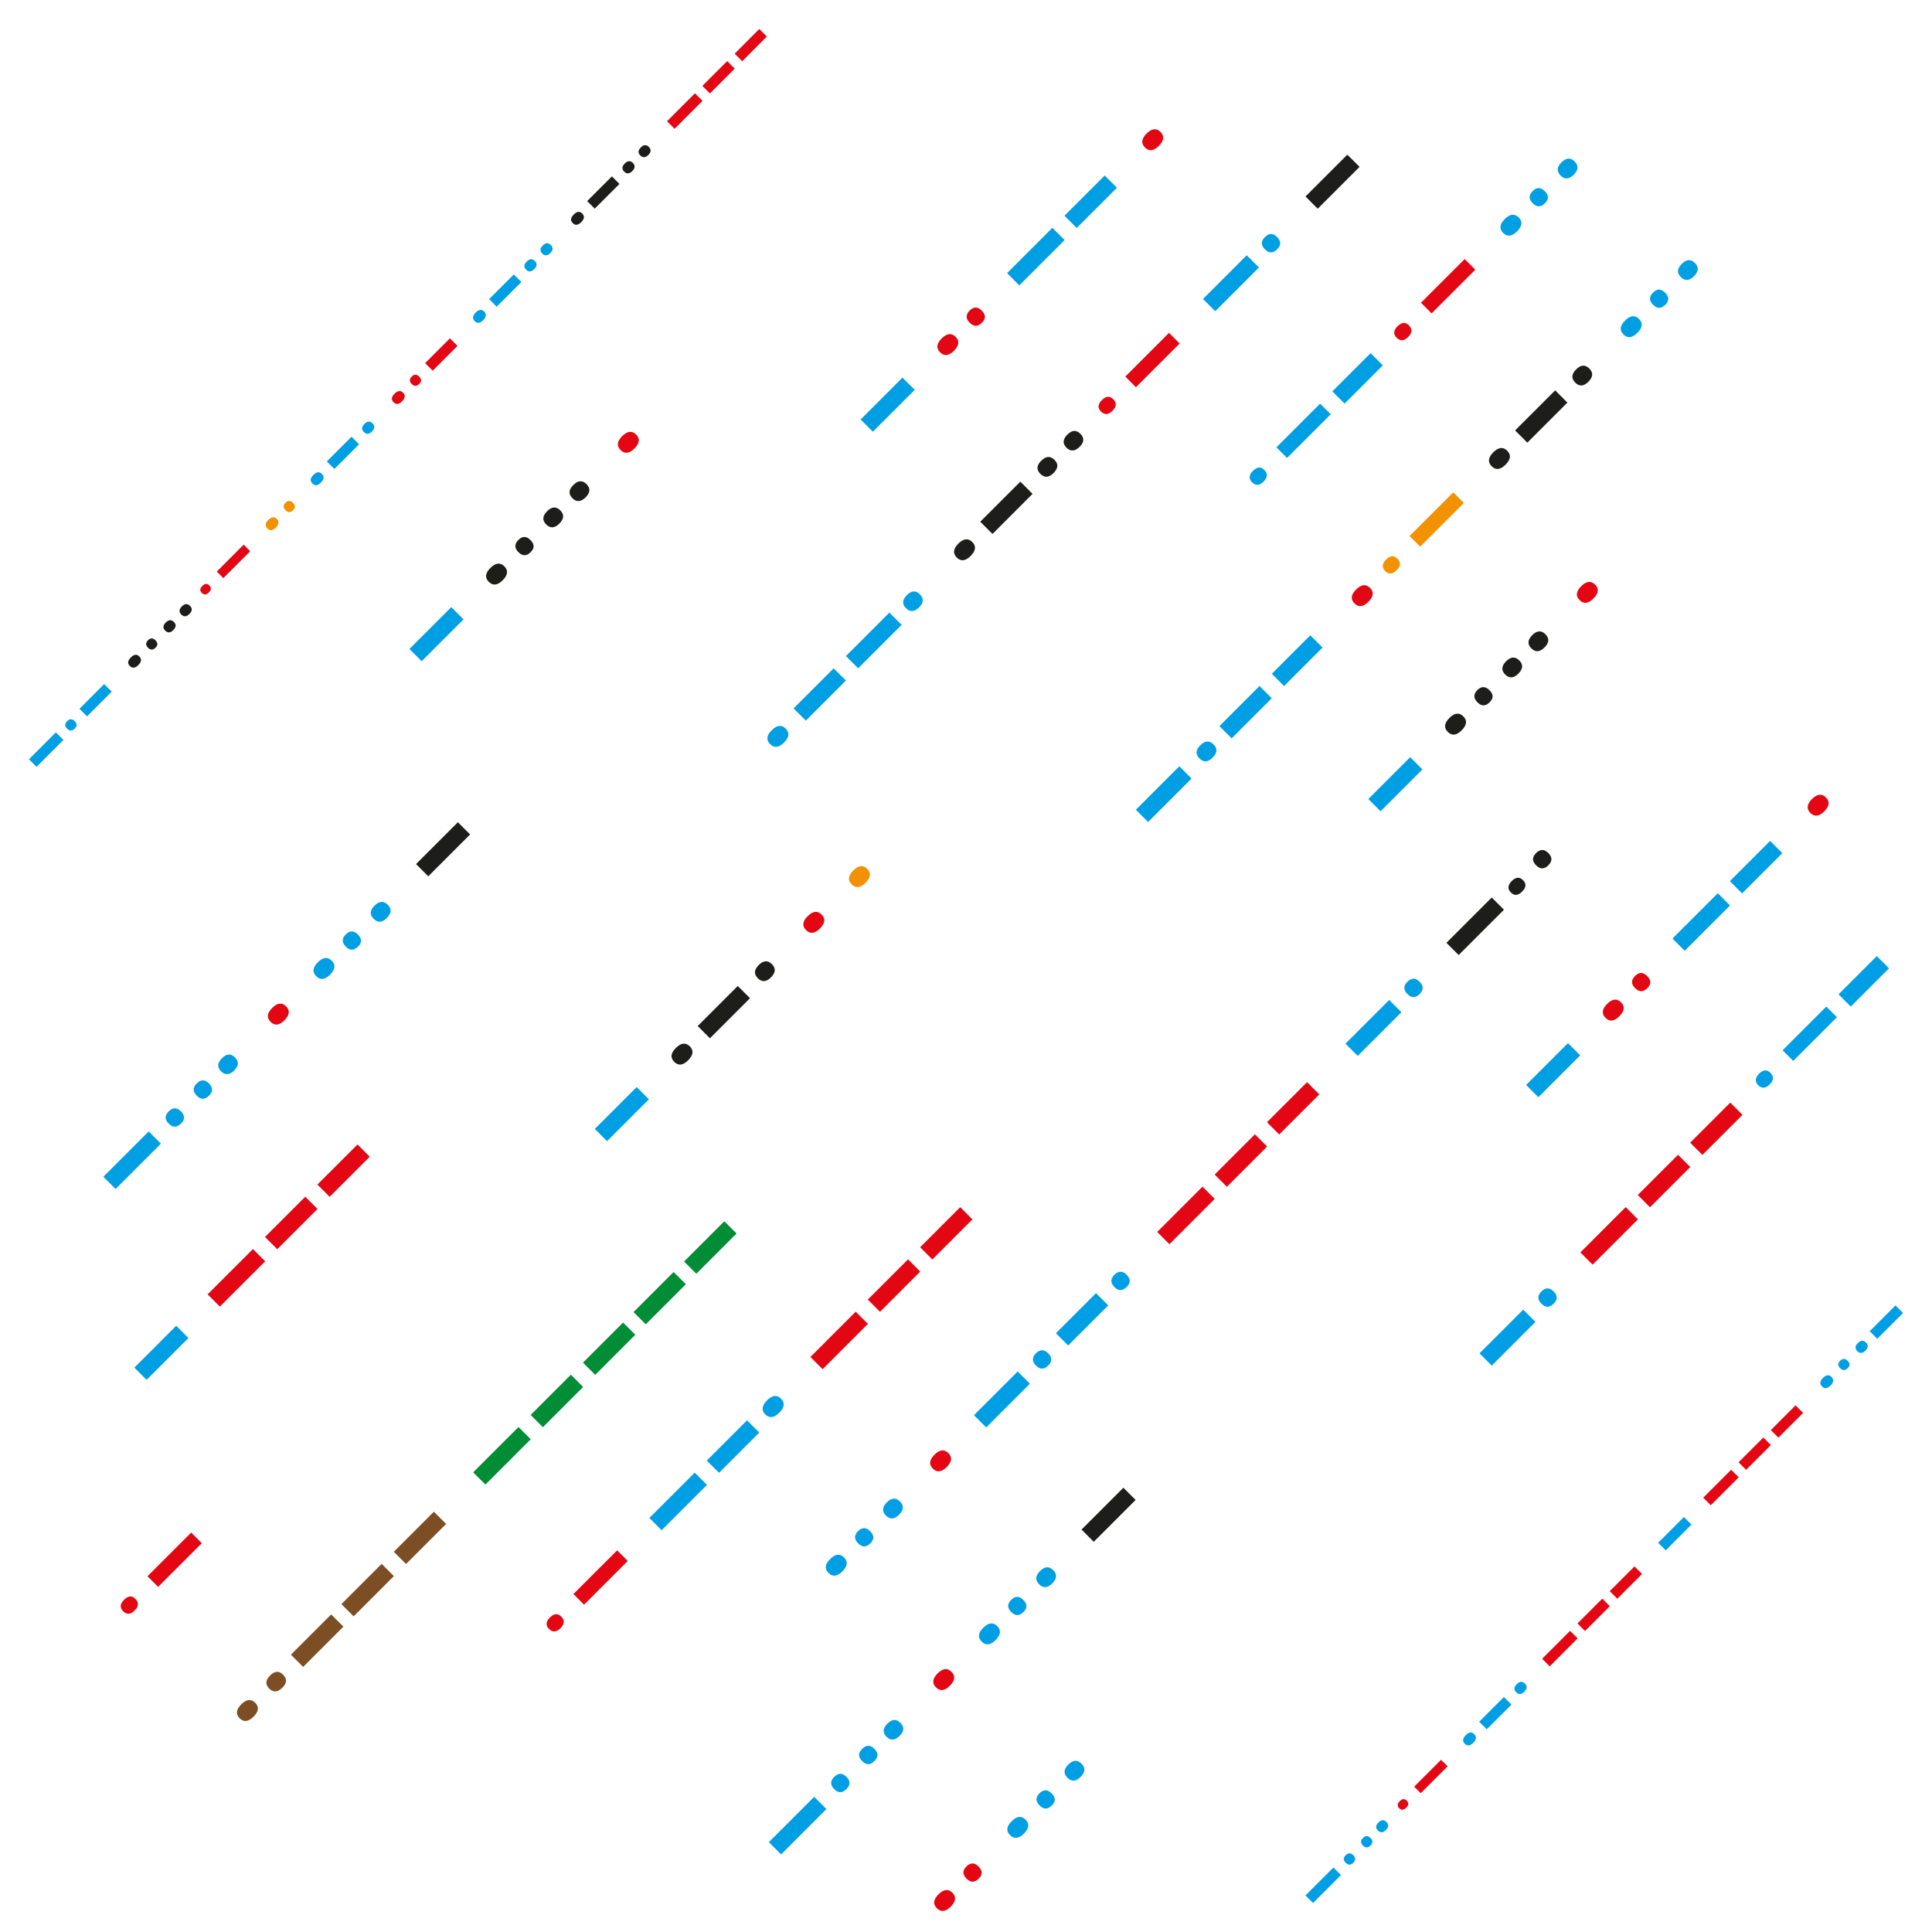 <?xml version="1.0" encoding="utf-8"?>
<!-- Generator: Adobe Illustrator 26.0.3, SVG Export Plug-In . SVG Version: 6.00 Build 0)  -->
<svg version="1.1" id="Layer_1" xmlns="http://www.w3.org/2000/svg" xmlns:xlink="http://www.w3.org/1999/xlink" x="0px" y="0px"
	 viewBox="0 0 2400 2400" style="enable-background:new 0 0 2400 2400;" xml:space="preserve">
<style type="text/css">
	.st0{fill:#FFFFFF;}
	.st1{fill:#009FE3;}
	.st2{fill:#1D1D1B;}
	.st3{fill:#E30613;}
	.st4{fill:#F39200;}
	.st5{fill:#7D4E24;}
	.st6{fill:#008D36;}
</style>
<rect class="st0" width="2400" height="2400"/>
<g>
	<path class="st1" d="M36,943.2l33.4-33.4l9.4,9.4l-33.4,33.4L36,943.2z M83.4,895.8c3.1-3.1,6.3-3.1,9.4,0s3.1,6.3,0,9.4
		s-6.3,3.1-9.4,0C80.2,902.1,80.2,899,83.4,895.8z M98.7,880.5l30.7-30.7l9.4,9.4l-30.7,30.7L98.7,880.5z"/>
	<path class="st2" d="M162.5,816.7c4-4,7.5-4.4,10.6-1.2c3.1,3.1,2.7,6.7-1.2,10.6c-4,4-7.5,4.4-10.6,1.2
		C158.1,824.2,158.6,820.7,162.5,816.7z M183.9,795.3c3-3,6.1-3,9.2,0.1s3.2,6.2,0.1,9.2c-3.1,3.1-6.3,3.1-9.4,0
		S180.8,798.4,183.9,795.3z M205.9,773.3c3.6-3.6,6.9-3.8,10.1-0.7s2.9,6.5-0.7,10.1s-6.9,3.8-10.1,0.7
		C202.1,780.3,202.3,776.9,205.9,773.3z M225.9,753.3c3.6-3.6,6.9-3.8,10.1-0.7s2.9,6.5-0.7,10.1s-6.9,3.8-10.1,0.7
		C222.1,760.3,222.3,756.9,225.9,753.3z"/>
	<path class="st3" d="M251.3,727.9c3.1-3.1,6-3.4,8.7-0.7c2.8,2.8,2.6,5.7-0.5,8.8s-6.1,3.3-8.8,0.5
		C247.9,734,248.2,731,251.3,727.9z M269.3,710l33.4-33.4l8.1,8.2l-33.4,33.4L269.3,710z"/>
	<path class="st4" d="M333.3,645.9c4-4,7.5-4.4,10.6-1.2c3.1,3.1,2.7,6.7-1.2,10.6c-4,4-7.5,4.4-10.6,1.2S329.4,649.8,333.3,645.9z
		 M354.8,624.5c3-3,6.1-3,9.2,0.1s3.2,6.2,0.1,9.2c-3.1,3.1-6.3,3.1-9.4,0S351.6,627.6,354.8,624.5z"/>
	<path class="st1" d="M389.3,590c4-4,7.5-4.4,10.6-1.2s2.7,6.7-1.2,10.6c-4,4-7.5,4.4-10.6,1.2C384.9,597.5,385.3,593.9,389.3,590z
		 M406,573.2l30.7-30.7l9.4,9.4l-30.7,30.7L406,573.2z M452.7,526.6c3.6-3.6,7-3.8,10.1-0.7s2.9,6.5-0.7,10.1s-7,3.8-10.1,0.7
		C448.9,533.5,449.1,530.2,452.7,526.6z"/>
	<path class="st3" d="M490.1,489.1c4-4,7.5-4.4,10.6-1.2c3.1,3.1,2.7,6.7-1.2,10.6c-4,4-7.5,4.4-10.6,1.2S486.1,493.1,490.1,489.1z
		 M511.5,467.7c3-3,6.1-3,9.2,0.1s3.2,6.2,0.1,9.2c-3.1,3.1-6.3,3.1-9.4,0S508.4,470.9,511.5,467.7z M528.1,451.1l30.8-30.8l9.4,9.4
		l-30.8,30.8L528.1,451.1z"/>
	<path class="st1" d="M590.9,388.3c4-4,7.5-4.4,10.6-1.2c3.1,3.1,2.7,6.7-1.2,10.6c-4,4-7.5,4.4-10.6,1.2
		C586.5,395.8,587,392.3,590.9,388.3z M607.6,371.6l30.7-30.7l9.4,9.4L617,381L607.6,371.6z M654.3,324.9c3.6-3.6,7-3.8,10.1-0.7
		s2.9,6.5-0.7,10.1s-7,3.8-10.1,0.7S650.7,328.5,654.3,324.9z M674.3,304.9c3.5-3.5,6.8-3.7,9.9-0.5c3.1,3.1,3,6.5-0.5,9.9
		c-3.6,3.6-7,3.8-10.1,0.7C670.5,311.9,670.7,308.5,674.3,304.9z"/>
	<path class="st2" d="M712.7,266.5c4-4,7.5-4.4,10.6-1.2s2.7,6.7-1.2,10.6c-4,4-7.5,4.4-10.6,1.2C708.3,274,708.8,270.5,712.7,266.5
		z M729.4,249.8l30.7-30.7l9.4,9.4l-30.7,30.7L729.4,249.8z M776.1,203.1c3.6-3.6,7-3.8,10.1-0.7s2.9,6.5-0.7,10.1s-7,3.8-10.1,0.7
		S772.5,206.7,776.1,203.1z M796.1,183.1c3.5-3.5,6.8-3.7,9.9-0.6c3.1,3.1,3,6.4-0.5,9.9c-3.6,3.6-7,3.8-10.1,0.7
		C792.3,190,792.5,186.7,796.1,183.1z"/>
	<path class="st3" d="M828.6,150.6l34.7-34.7l9.4,9.4L838,160L828.6,150.6z M872.5,106.7l30.8-30.8l9.4,9.4l-30.8,30.8L872.5,106.7z
		 M912.6,66.7L943.2,36l9.4,9.4L922,76.1L912.6,66.7z"/>
</g>
<g>
	<path class="st1" d="M1621.7,2354.6l34.7-34.7l9.4,9.4l-34.7,34.7L1621.7,2354.6z M1671.7,2304.6c3.1-3.1,6.3-3.1,9.4,0
		s3.1,6.3,0,9.4s-6.3,3.1-9.4,0C1668.5,2310.9,1668.5,2307.8,1671.7,2304.6z M1693.1,2283.2c3.1-3.1,6.3-3.1,9.4,0s3.1,6.3,0,9.4
		s-6.3,3.1-9.4,0S1689.9,2286.3,1693.1,2283.2z M1712.4,2263.9c3.5-3.5,6.8-3.7,9.9-0.6c3.1,3.1,2.9,6.4-0.6,9.9
		c-3.6,3.6-6.9,3.8-10.1,0.7C1708.6,2270.8,1708.8,2267.5,1712.4,2263.9z"/>
	<path class="st3" d="M1738.8,2237.5c3.1-3.1,6-3.4,8.7-0.7c2.8,2.8,2.6,5.7-0.6,8.8c-3.1,3.1-6.1,3.3-8.8,0.6
		C1735.4,2243.5,1735.7,2240.6,1738.8,2237.5z M1756.7,2219.5l33.4-33.4l8.2,8.1l-33.4,33.4L1756.7,2219.5z"/>
	<path class="st1" d="M1820.8,2155.5c4-4,7.5-4.4,10.6-1.2c3.1,3.1,2.7,6.7-1.2,10.6c-4,4-7.5,4.4-10.6,1.2
		C1816.4,2163,1816.9,2159.4,1820.8,2155.5z M1837.5,2138.8l30.7-30.7l9.4,9.4l-30.7,30.7L1837.5,2138.8z M1884.2,2092.1
		c3.6-3.6,6.9-3.8,10.1-0.7c3.1,3.1,2.9,6.5-0.7,10.1s-6.9,3.8-10.1,0.7S1880.6,2095.7,1884.2,2092.1z"/>
	<path class="st3" d="M1915.7,2060.6l34.7-34.7l9.4,9.4l-34.7,34.7L1915.7,2060.6z M1959.6,2016.7l30.8-30.8l9.4,9.4l-30.8,30.8
		L1959.6,2016.7z M1999.7,1976.6l30.7-30.7l9.4,9.4l-30.7,30.7L1999.7,1976.6z"/>
	<path class="st1" d="M2059.8,1916.5l32-32l9.4,9.4l-32,32L2059.8,1916.5z"/>
	<path class="st3" d="M2115.8,1860.5l34.7-34.7l9.4,9.4l-34.7,34.7L2115.8,1860.5z M2159.7,1816.5l30.8-30.8l9.4,9.4l-30.8,30.8
		L2159.7,1816.5z M2199.8,1776.5l30.7-30.7l9.4,9.4l-30.7,30.7L2199.8,1776.5z"/>
	<path class="st1" d="M2264.6,1711.7c4-4,7.5-4.4,10.6-1.2s2.7,6.7-1.2,10.6c-4,4-7.5,4.4-10.6,1.2
		C2260.2,1719.2,2260.6,1715.7,2264.6,1711.7z M2286,1690.3c3-3,6.1-3,9.2,0.1s3.2,6.2,0.1,9.2c-3.1,3.1-6.3,3.1-9.4,0
		C2282.8,1696.6,2282.8,1693.4,2286,1690.3z M2307.9,1668.4c3.6-3.6,6.9-3.8,10.1-0.7c3.1,3.1,2.9,6.5-0.7,10.1s-6.9,3.8-10.1,0.7
		C2304.1,1675.3,2304.3,1671.9,2307.9,1668.4z M2322.6,1653.7l32-32l9.4,9.4l-32,32L2322.6,1653.7z"/>
</g>
<g>
	<path class="st1" d="M508.6,806.2l52-52l15.2,15.2l-52,52L508.6,806.2z"/>
	<path class="st2" d="M609.2,705.5c6.4-6.4,12.2-7.1,17.3-2s4.4,10.8-2,17.3c-6.4,6.4-12.2,7.1-17.3,2
		C602.1,717.7,602.8,711.9,609.2,705.5z M644,670.7c4.9-4.9,9.9-4.9,15,0.2c5.1,5.1,5.2,10.1,0.2,15c-5.1,5.1-10.2,5.1-15.2,0
		C638.9,680.9,638.9,675.8,644,670.7z M679.6,635.1c5.8-5.8,11.3-6.2,16.4-1.1c5.1,5.1,4.7,10.5-1.1,16.4
		c-5.8,5.8-11.3,6.2-16.4,1.1C673.4,646.4,673.8,640.9,679.6,635.1z M712.2,602.5c5.8-5.8,11.3-6.2,16.4-1.1
		c5.1,5.1,4.7,10.5-1.1,16.4c-5.8,5.8-11.3,6.2-16.4,1.1S706.3,608.4,712.2,602.5z"/>
	<path class="st3" d="M772.9,541.8c6.4-6.4,12.2-7.1,17.3-2s4.4,10.8-2,17.3c-6.4,6.4-12.2,7.1-17.3,2
		C765.8,554,766.5,548.2,772.9,541.8z"/>
	<path class="st1" d="M128.4,1461.8l56.3-56.3l15.2,15.2l-56.3,56.3L128.4,1461.8z M209.6,1380.6c5.1-5.1,10.2-5.1,15.2,0
		c5.1,5.1,5.1,10.2,0,15.2c-5.1,5.1-10.2,5.1-15.2,0C204.5,1390.8,204.5,1385.7,209.6,1380.6z M244.4,1345.9
		c5.1-5.1,10.2-5.1,15.2,0c5.1,5.1,5.1,10.2,0,15.2c-5.1,5.1-10.2,5.1-15.2,0C239.3,1356,239.3,1351,244.4,1345.9z M275.8,1314.5
		c5.7-5.7,11.1-6,16.1-0.9c5.1,5.1,4.8,10.5-0.9,16.1c-5.8,5.8-11.3,6.2-16.4,1.1C269.6,1325.8,269.9,1320.3,275.8,1314.5z"/>
	<path class="st3" d="M338.1,1252.1c6.4-6.4,12.2-7.1,17.3-2c5.1,5.1,4.4,10.8-2,17.3c-6.4,6.4-12.2,7.1-17.3,2
		C331,1264.3,331.7,1258.6,338.1,1252.1z"/>
	<path class="st1" d="M394.8,1195.4c6.4-6.4,12.2-7.1,17.3-2c5.1,5.1,4.4,10.8-2,17.3c-6.4,6.4-12.2,7.1-17.3,2
		C387.7,1207.6,388.4,1201.8,394.8,1195.4z M429.6,1160.7c4.9-4.9,9.9-4.9,15,0.2s5.2,10.1,0.2,15c-5.1,5.1-10.2,5.1-15.2,0
		C424.5,1170.8,424.5,1165.7,429.6,1160.7z M465.3,1125c5.8-5.8,11.3-6.2,16.4-1.1s4.7,10.5-1.1,16.4c-5.8,5.8-11.3,6.2-16.4,1.1
		C459,1136.3,459.4,1130.8,465.3,1125z"/>
	<path class="st2" d="M516.8,1073.4l52-52l15.2,15.2l-52,52L516.8,1073.4z"/>
	<path class="st1" d="M1069.1,521.1l52-52l15.2,15.2l-52,52L1069.1,521.1z"/>
	<path class="st3" d="M1169.8,420.4c6.4-6.4,12.2-7.1,17.3-2c5.1,5.1,4.4,10.8-2,17.3c-6.4,6.4-12.2,7.1-17.3,2
		C1162.7,432.6,1163.4,426.9,1169.8,420.4z M1204.6,385.7c4.9-4.9,9.9-4.9,15,0.2s5.2,10.1,0.2,15c-5.1,5.1-10.2,5.1-15.2,0
		C1199.5,395.9,1199.5,390.8,1204.6,385.7z"/>
	<path class="st1" d="M1251,339.3l56.3-56.3l15.2,15.2l-56.3,56.3L1251,339.3z M1322.3,268l50-50l15.2,15.2l-50,50L1322.3,268z"/>
	<path class="st3" d="M1424.3,165.9c6.4-6.4,12.2-7.1,17.3-2c5.1,5.1,4.4,10.8-2,17.3c-6.4,6.4-12.2,7.1-17.3,2
		C1417.2,178.1,1417.9,172.4,1424.3,165.9z"/>
	<path class="st1" d="M166.9,1698.9l52-52l15.2,15.2l-52,52L166.9,1698.9z"/>
	<path class="st3" d="M257.9,1607.9l56.3-56.3l15.2,15.2l-56.3,56.3L257.9,1607.9z M329.2,1536.6l50-50l15.2,15.2l-50,50
		L329.2,1536.6z M394.3,1471.5l49.8-49.8l15.2,15.2l-49.8,49.8L394.3,1471.5z"/>
	<path class="st1" d="M958.7,907.1c6.4-6.4,12.2-7.1,17.3-2s4.4,10.8-2,17.3c-6.4,6.4-12.2,7.1-17.3,2
		C951.6,919.3,952.2,913.6,958.7,907.1z M985.8,880l49.8-49.8l15.2,15.2l-49.8,49.8L985.8,880z M1050.8,815l54-54l15.2,15.2l-54,54
		L1050.8,815z M1126.6,739.2c5.7-5.7,11.1-6,16.1-0.9c5.1,5.1,4.8,10.5-0.9,16.1c-5.8,5.8-11.3,6.2-16.4,1.1
		C1120.4,750.5,1120.8,745,1126.6,739.2z"/>
	<path class="st2" d="M1190.5,675.3c6.4-6.4,12.2-7.1,17.3-2c5.1,5.1,4.4,10.8-2,17.3c-6.4,6.4-12.2,7.1-17.3,2
		C1183.4,687.5,1184.1,681.7,1190.5,675.3z M1217.7,648.1l49.8-49.8l15.2,15.2l-49.8,49.8L1217.7,648.1z M1293.5,572.3
		c5.8-5.8,11.3-6.2,16.4-1.1c5.1,5.1,4.7,10.5-1.1,16.4c-5.8,5.8-11.3,6.2-16.4,1.1C1287.2,583.6,1287.6,578.2,1293.5,572.3z
		 M1326,539.8c5.7-5.7,11.1-6,16.1-0.9c5.1,5.1,4.8,10.5-0.9,16.1c-5.8,5.8-11.3,6.2-16.4,1.1C1319.8,551.1,1320.1,545.7,1326,539.8
		z"/>
	<path class="st3" d="M1368.8,497c5.1-5.1,9.8-5.5,14.1-1.1c4.5,4.5,4.2,9.3-0.9,14.4c-5.1,5.1-9.9,5.4-14.4,0.9
		C1363.3,506.8,1363.7,502.1,1368.8,497z M1397.9,467.8l54.3-54.3l13.2,13.2l-54.3,54.3L1397.9,467.8z"/>
	<path class="st1" d="M1494.4,371.4l54.3-54.3l15.2,15.2l-54.3,54.3L1494.4,371.4z M1571.3,294.5c5.1-5.1,10.2-5.1,15.2,0
		c5.1,5.1,5.1,10.2,0,15.2c-5.1,5.1-10.2,5.1-15.2,0C1566.2,304.7,1566.2,299.6,1571.3,294.5z"/>
	<path class="st2" d="M1621.7,244.1l52-52l15.2,15.2l-52,52L1621.7,244.1z"/>
	<path class="st3" d="M154.1,1987.3c5.1-5.1,9.8-5.5,14.1-1.1c4.5,4.5,4.2,9.3-0.9,14.4c-5.1,5.1-9.9,5.4-14.4,0.9
		C148.6,1997.1,149,1992.3,154.1,1987.3z M183.2,1958.1l54.3-54.3l13.2,13.2l-54.3,54.3L183.2,1958.1z"/>
	<path class="st1" d="M738.9,1402.4l52-52l15.2,15.2l-52,52L738.9,1402.4z"/>
	<path class="st2" d="M839.6,1301.8c6.4-6.4,12.2-7.1,17.3-2s4.4,10.8-2,17.3c-6.4,6.4-12.2,7.1-17.3,2
		C832.5,1314,833.1,1308.2,839.6,1301.8z M866.7,1274.6l49.8-49.8l15.2,15.2l-49.8,49.8L866.7,1274.6z M942.5,1198.8
		c5.8-5.8,11.3-6.2,16.4-1.1c5.1,5.1,4.7,10.5-1.1,16.4c-5.8,5.8-11.3,6.2-16.4,1.1C936.3,1210.1,936.7,1204.7,942.5,1198.8z"/>
	<path class="st3" d="M1003.3,1138.1c6.4-6.4,12.2-7.1,17.3-2s4.4,10.8-2,17.3c-6.4,6.4-12.2,7.1-17.3,2S996.8,1144.5,1003.3,1138.1
		z"/>
	<path class="st4" d="M1060,1081.3c6.4-6.4,12.2-7.1,17.3-2c5.1,5.1,4.4,10.8-2,17.3c-6.4,6.4-12.2,7.1-17.3,2
		C1052.9,1093.5,1053.6,1087.8,1060,1081.3z"/>
	<path class="st1" d="M1556.5,584.9c5.1-5.1,9.8-5.5,14.1-1.1c4.5,4.5,4.2,9.3-0.9,14.4c-5.1,5.1-9.9,5.4-14.4,0.9
		C1551,594.7,1551.4,590,1556.5,584.9z M1585.6,555.7l54.3-54.3l13.2,13.2l-54.3,54.3L1585.6,555.7z M1655.1,486.2l47.5-47.5
		l15.2,15.2l-47.5,47.5L1655.1,486.2z"/>
	<path class="st3" d="M1736.1,405.3c5.1-5.1,9.8-5.5,14.1-1.1c4.5,4.5,4.2,9.3-0.9,14.4s-9.9,5.4-14.4,0.9
		C1730.6,415.1,1731,410.3,1736.1,405.3z M1765.2,376.1l54.3-54.3l13.2,13.2l-54.3,54.3L1765.2,376.1z"/>
	<path class="st1" d="M1869.3,272.1c6.4-6.4,12.2-7.1,17.3-2c5.1,5.1,4.4,10.8-2,17.3c-6.4,6.4-12.2,7.1-17.3,2
		S1862.8,278.5,1869.3,272.1z M1904,237.3c4.9-4.9,9.9-4.9,15,0.2c5.1,5.1,5.2,10.1,0.2,15c-5.1,5.1-10.2,5.1-15.2,0
		C1898.9,247.5,1898.9,242.4,1904,237.3z M1939.7,201.7c5.8-5.8,11.3-6.2,16.4-1.1c5.1,5.1,4.7,10.5-1.1,16.4
		c-5.8,5.8-11.3,6.2-16.4,1.1C1933.5,212.9,1933.9,207.5,1939.7,201.7z"/>
	<path class="st5" d="M299.7,2117.2c6.4-6.4,12.2-7.1,17.3-2c5.1,5.1,4.4,10.8-2,17.3c-6.4,6.4-12.2,7.1-17.3,2
		C292.6,2129.4,293.3,2123.6,299.7,2117.2z M335.6,2081.3c5.7-5.7,11.1-6,16.1-0.9c5.1,5.1,4.8,10.5-0.9,16.1
		c-5.8,5.8-11.3,6.2-16.4,1.1C329.4,2092.6,329.7,2087.1,335.6,2081.3z M361.4,2055.5l50-50l15.2,15.2l-50,50L361.4,2055.5z
		 M424.1,1992.7l50-50l15.2,15.2l-50,50L424.1,1992.7z M489.2,1927.7l49.8-49.8l15.2,15.2l-49.8,49.8L489.2,1927.7z"/>
	<path class="st6" d="M587.8,1829l56.3-56.3l15.2,15.2l-56.3,56.3L587.8,1829z M659.2,1757.7l50-50l15.2,15.2l-50,50L659.2,1757.7z
		 M724.2,1692.7l49.8-49.8l15.2,15.2l-49.8,49.8L724.2,1692.7z M787,1629.9l49.8-49.8l15.2,15.2l-49.8,49.8L787,1629.9z
		 M849.8,1567.1l50-50l15.2,15.2l-50,50L849.8,1567.1z"/>
	<path class="st1" d="M1411,1005.9l54-54l15.2,15.2l-54,54L1411,1005.9z M1491.1,925.8c5.8-5.8,11.3-6.2,16.4-1.1
		c5.1,5.1,4.7,10.5-1.1,16.4s-11.3,6.2-16.4,1.1S1485.2,931.6,1491.1,925.8z M1514.8,902l49.8-49.8l15.2,15.2l-49.8,49.8L1514.8,902
		z M1579.9,837l47.8-47.8l15.2,15.2l-47.8,47.8L1579.9,837z"/>
	<path class="st3" d="M1684.6,732.3c6.4-6.4,12.2-7.1,17.3-2c5.1,5.1,4.4,10.8-2,17.3c-6.4,6.4-12.2,7.1-17.3,2
		C1677.5,744.5,1678.2,738.7,1684.6,732.3z"/>
	<path class="st4" d="M1721.8,695.1c5.1-5.1,9.8-5.5,14.1-1.1c4.5,4.5,4.2,9.3-0.9,14.4c-5.1,5.1-9.9,5.4-14.4,0.9
		C1716.4,704.9,1716.7,700.2,1721.8,695.1z M1751,665.9l54.3-54.3l13.2,13.2l-54.3,54.3L1751,665.9z"/>
	<path class="st2" d="M1855,561.9c6.4-6.4,12.2-7.1,17.3-2c5.1,5.1,4.4,10.8-2,17.3c-6.4,6.4-12.2,7.1-17.3,2
		C1847.9,574.1,1848.6,568.3,1855,561.9z M1882.1,534.7l49.8-49.8l15.2,15.2l-49.8,49.8L1882.1,534.7z M1957.9,458.9
		c5.8-5.8,11.3-6.2,16.4-1.1s4.7,10.5-1.1,16.4c-5.8,5.8-11.3,6.2-16.4,1.1C1951.7,470.2,1952.1,464.8,1957.9,458.9z"/>
	<path class="st1" d="M2018.7,398.2c6.4-6.4,12.2-7.1,17.3-2c5.1,5.1,4.4,10.8-2,17.3c-6.4,6.4-12.2,7.1-17.3,2
		C2011.6,410.4,2012.3,404.6,2018.7,398.2z M2053.5,363.4c4.9-4.9,9.9-4.9,15,0.2s5.2,10.1,0.2,15c-5.1,5.1-10.2,5.1-15.2,0
		C2048.4,373.6,2048.4,368.5,2053.5,363.4z M2089.1,327.8c5.8-5.8,11.3-6.2,16.4-1.1c5.1,5.1,4.7,10.5-1.1,16.4
		c-5.8,5.8-11.3,6.2-16.4,1.1C2082.9,339.1,2083.3,333.6,2089.1,327.8z"/>
	<path class="st3" d="M683.1,2009.3c5.1-5.1,9.8-5.5,14.1-1.1c4.5,4.5,4.2,9.3-0.9,14.4c-5.1,5.1-9.9,5.4-14.4,0.9
		C677.7,2019.1,678,2014.4,683.1,2009.3z M712.3,1980.2l54.3-54.3l13.2,13.2l-54.3,54.3L712.3,1980.2z"/>
	<path class="st1" d="M806.7,1885.7l56.3-56.3l15.2,15.2l-56.3,56.3L806.7,1885.7z M878,1814.4l50-50l15.2,15.2l-50,50L878,1814.4z
		 M952.9,1739.5c6.4-6.4,12.2-7.1,17.3-2s4.4,10.8-2,17.3c-6.6,6.6-12.4,7.3-17.5,2.2C945.6,1752,946.3,1746.1,952.9,1739.5z"/>
	<path class="st3" d="M1006.7,1685.7l56.3-56.3l15.2,15.2l-56.3,56.3L1006.7,1685.7z M1078,1614.4l50-50l15.2,15.2l-50,50
		L1078,1614.4z M1143,1549.4l49.8-49.8l15.2,15.2l-49.8,49.8L1143,1549.4z"/>
	<path class="st1" d="M1699.8,992.6l52-52l15.2,15.2l-52,52L1699.8,992.6z"/>
	<path class="st2" d="M1800.5,891.9c6.4-6.4,12.2-7.1,17.3-2c5.1,5.1,4.4,10.8-2,17.3c-6.4,6.4-12.2,7.1-17.3,2
		C1793.4,904.1,1794.1,898.4,1800.5,891.9z M1835.3,857.2c4.9-4.9,9.9-4.9,15,0.2c5.1,5.1,5.2,10.1,0.2,15c-5.1,5.1-10.2,5.1-15.2,0
		C1830.2,867.3,1830.2,862.3,1835.3,857.2z M1870.9,821.5c5.8-5.8,11.3-6.2,16.4-1.1c5.1,5.1,4.7,10.5-1.1,16.4
		c-5.8,5.8-11.3,6.2-16.4,1.1C1864.7,832.8,1865.1,827.3,1870.9,821.5z M1903.4,789c5.8-5.8,11.3-6.2,16.4-1.1
		c5.1,5.1,4.7,10.5-1.1,16.4c-5.8,5.8-11.3,6.2-16.4,1.1C1897.2,800.3,1897.6,794.8,1903.4,789z"/>
	<path class="st3" d="M1964.2,728.2c6.4-6.4,12.2-7.1,17.3-2c5.1,5.1,4.4,10.8-2,17.3c-6.4,6.4-12.2,7.1-17.3,2
		C1957.1,740.4,1957.8,734.7,1964.2,728.2z"/>
	<path class="st1" d="M1031.2,1936.7c6.4-6.4,12.2-7.1,17.3-2c5.1,5.1,4.4,10.8-2,17.3c-6.4,6.4-12.2,7.1-17.3,2
		C1024.1,1948.9,1024.8,1943.2,1031.2,1936.7z M1066,1902c4.9-4.9,9.9-4.9,15,0.2s5.2,10.1,0.2,15c-5.1,5.1-10.2,5.1-15.2,0
		C1060.9,1912.2,1060.9,1907.1,1066,1902z M1101.6,1866.3c5.8-5.8,11.3-6.2,16.4-1.1s4.7,10.5-1.1,16.4c-5.8,5.8-11.3,6.2-16.4,1.1
		C1095.4,1877.6,1095.8,1872.2,1101.6,1866.3z"/>
	<path class="st3" d="M1160.8,1807.1c6.4-6.4,12.2-7.1,17.3-2c5.1,5.1,4.4,10.8-2,17.3c-6.4,6.4-12.2,7.1-17.3,2
		S1154.4,1813.6,1160.8,1807.1z"/>
	<path class="st1" d="M1209.9,1758l54.3-54.3l15.2,15.2l-54.3,54.3L1209.9,1758z M1286.9,1681.1c5.1-5.1,10.2-5.1,15.2,0
		c5.1,5.1,5.1,10.2,0,15.2c-5.1,5.1-10.2,5.1-15.2,0C1281.8,1691.3,1281.8,1686.2,1286.9,1681.1z M1311.7,1656.2l49.8-49.8
		l15.2,15.2l-49.8,49.8L1311.7,1656.2z M1384.4,1583.6c5.1-5.1,10.2-5.1,15.2,0c5.1,5.1,5.1,10.2,0,15.2c-5.1,5.1-10.2,5.1-15.2,0
		C1379.3,1593.7,1379.3,1588.6,1384.4,1583.6z"/>
	<path class="st3" d="M1437.5,1530.4l56.3-56.3l15.2,15.2l-56.3,56.3L1437.5,1530.4z M1508.9,1459.1l50-50l15.2,15.2l-50,50
		L1508.9,1459.1z M1573.9,1394.1l49.8-49.8l15.2,15.2l-49.8,49.8L1573.9,1394.1z"/>
	<path class="st1" d="M1671.4,1296.5l54.3-54.3l15.2,15.2l-54.3,54.3L1671.4,1296.5z M1748.3,1219.6c5.1-5.1,10.2-5.1,15.2,0
		c5.1,5.1,5.1,10.2,0,15.2c-5.1,5.1-10.2,5.1-15.2,0C1743.3,1229.8,1743.3,1224.7,1748.3,1219.6z"/>
	<path class="st2" d="M1796.8,1171.2l56.3-56.3l15.2,15.2l-56.3,56.3L1796.8,1171.2z M1877.9,1094.5c5.1-5.1,9.8-5.5,14.1-1.1
		c4.3,4.3,4,9-1.1,14.1s-9.8,5.5-14.1,1.1C1872.5,1104.3,1872.9,1099.6,1877.9,1094.5z M1908.2,1059.7c5.1-5.1,10.2-5.1,15.2,0
		c5.1,5.1,5.1,10.2,0,15.2c-5.1,5.1-10.2,5.1-15.2,0C1903.1,1069.9,1903.1,1064.8,1908.2,1059.7z"/>
	<path class="st1" d="M955.1,2288.4l56.3-56.3l15.2,15.2l-56.3,56.3L955.1,2288.4z M1036.3,2207.3c5.1-5.1,10.2-5.1,15.2,0
		c5.1,5.1,5.1,10.2,0,15.2c-5.1,5.1-10.2,5.1-15.2,0C1031.2,2217.4,1031.2,2212.3,1036.3,2207.3z M1071,2172.5
		c5.1-5.1,10.2-5.1,15.2,0c5.1,5.1,5.1,10.2,0,15.2c-5.1,5.1-10.2,5.1-15.2,0C1065.9,2182.7,1065.9,2177.6,1071,2172.5z
		 M1102.4,2141.1c5.7-5.7,11.1-6,16.1-0.9c5.1,5.1,4.8,10.5-0.9,16.1c-5.8,5.8-11.3,6.2-16.4,1.1
		C1096.2,2152.4,1096.6,2146.9,1102.4,2141.1z"/>
	<path class="st3" d="M1164.7,2078.8c6.4-6.4,12.2-7.1,17.3-2c5.1,5.1,4.4,10.8-2,17.3c-6.4,6.4-12.2,7.1-17.3,2
		C1157.6,2091,1158.3,2085.2,1164.7,2078.8z"/>
	<path class="st1" d="M1221.5,2022c6.4-6.4,12.2-7.1,17.3-2c5.1,5.1,4.4,10.8-2,17.3c-6.4,6.4-12.2,7.1-17.3,2
		C1214.4,2034.2,1215,2028.5,1221.5,2022z M1256.2,1987.3c4.9-4.9,9.9-4.9,15,0.2s5.2,10.1,0.2,15c-5.1,5.1-10.2,5.1-15.2,0
		C1251.1,1997.5,1251.1,1992.4,1256.2,1987.3z M1291.9,1951.6c5.8-5.8,11.3-6.2,16.4-1.1s4.7,10.5-1.1,16.4s-11.3,6.2-16.4,1.1
		C1285.7,1962.9,1286.1,1957.5,1291.9,1951.6z"/>
	<path class="st2" d="M1343.5,1900.1l52-52l15.2,15.2l-52,52L1343.5,1900.1z"/>
	<path class="st1" d="M1895.8,1347.8l52-52l15.2,15.2l-52,52L1895.8,1347.8z"/>
	<path class="st3" d="M1996.4,1247.1c6.4-6.4,12.2-7.1,17.3-2c5.1,5.1,4.4,10.8-2,17.3c-6.4,6.4-12.2,7.1-17.3,2
		C1989.3,1259.3,1990,1253.5,1996.4,1247.1z M2031.2,1212.3c4.9-4.9,9.9-4.9,15,0.2c5.1,5.1,5.2,10.1,0.2,15
		c-5.1,5.1-10.2,5.1-15.2,0C2026.1,1222.5,2026.1,1217.4,2031.2,1212.3z"/>
	<path class="st1" d="M2077.6,1165.9l56.3-56.3l15.2,15.2l-56.3,56.3L2077.6,1165.9z M2148.9,1094.6l50-50l15.2,15.2l-50,50
		L2148.9,1094.6z"/>
	<path class="st3" d="M2250.9,992.6c6.4-6.4,12.2-7.1,17.3-2s4.4,10.8-2,17.3c-6.4,6.4-12.2,7.1-17.3,2
		C2243.8,1004.7,2244.5,999,2250.9,992.6z"/>
	<path class="st3" d="M1165.8,2353.2c6.4-6.4,12.2-7.1,17.3-2c5.1,5.1,4.4,10.8-2,17.3c-6.4,6.4-12.2,7.1-17.3,2
		S1159.4,2359.6,1165.8,2353.2z M1200.6,2318.5c4.9-4.9,9.9-4.9,15,0.2c5.1,5.1,5.2,10.1,0.2,15c-5.1,5.1-10.2,5.1-15.2,0
		C1195.5,2328.6,1195.5,2323.5,1200.6,2318.5z"/>
	<path class="st1" d="M1256.7,2262.4c6.4-6.4,12.2-7.1,17.3-2c5.1,5.1,4.4,10.8-2,17.3c-6.4,6.4-12.2,7.1-17.3,2
		C1249.6,2274.6,1250.2,2268.8,1256.7,2262.4z M1291.4,2227.6c4.9-4.9,9.9-4.9,15,0.2c5.1,5.1,5.2,10.1,0.2,15
		c-5.1,5.1-10.2,5.1-15.2,0C1286.3,2237.8,1286.3,2232.7,1291.4,2227.6z M1327.1,2192c5.8-5.8,11.3-6.2,16.4-1.1
		c5.1,5.1,4.7,10.5-1.1,16.4c-5.8,5.8-11.3,6.2-16.4,1.1S1321.2,2197.8,1327.1,2192z"/>
	<path class="st1" d="M1837.9,1681.2l54.3-54.3l15.2,15.2l-54.3,54.3L1837.9,1681.2z M1914.8,1604.3c5.1-5.1,10.2-5.1,15.2,0
		c5.1,5.1,5.1,10.2,0,15.2c-5.1,5.1-10.2,5.1-15.2,0C1909.7,1614.4,1909.7,1609.3,1914.8,1604.3z"/>
	<path class="st3" d="M1963.2,1555.8l56.3-56.3l15.2,15.2l-56.3,56.3L1963.2,1555.8z M2034.5,1484.5l50-50l15.2,15.2l-50,50
		L2034.5,1484.5z M2099.6,1419.5l49.8-49.8l15.2,15.2l-49.8,49.8L2099.6,1419.5z"/>
	<path class="st1" d="M2185.2,1333.8c5.1-5.1,9.8-5.5,14.1-1.1c4.5,4.5,4.2,9.3-0.9,14.4c-5.1,5.1-9.9,5.4-14.4,0.9
		C2179.8,1343.6,2180.1,1338.9,2185.2,1333.8z M2214.4,1304.7l54.3-54.3l13.2,13.2l-54.3,54.3L2214.4,1304.7z M2283.9,1235.2
		l47.5-47.5l15.2,15.2l-47.5,47.5L2283.9,1235.2z"/>
</g>
</svg>
